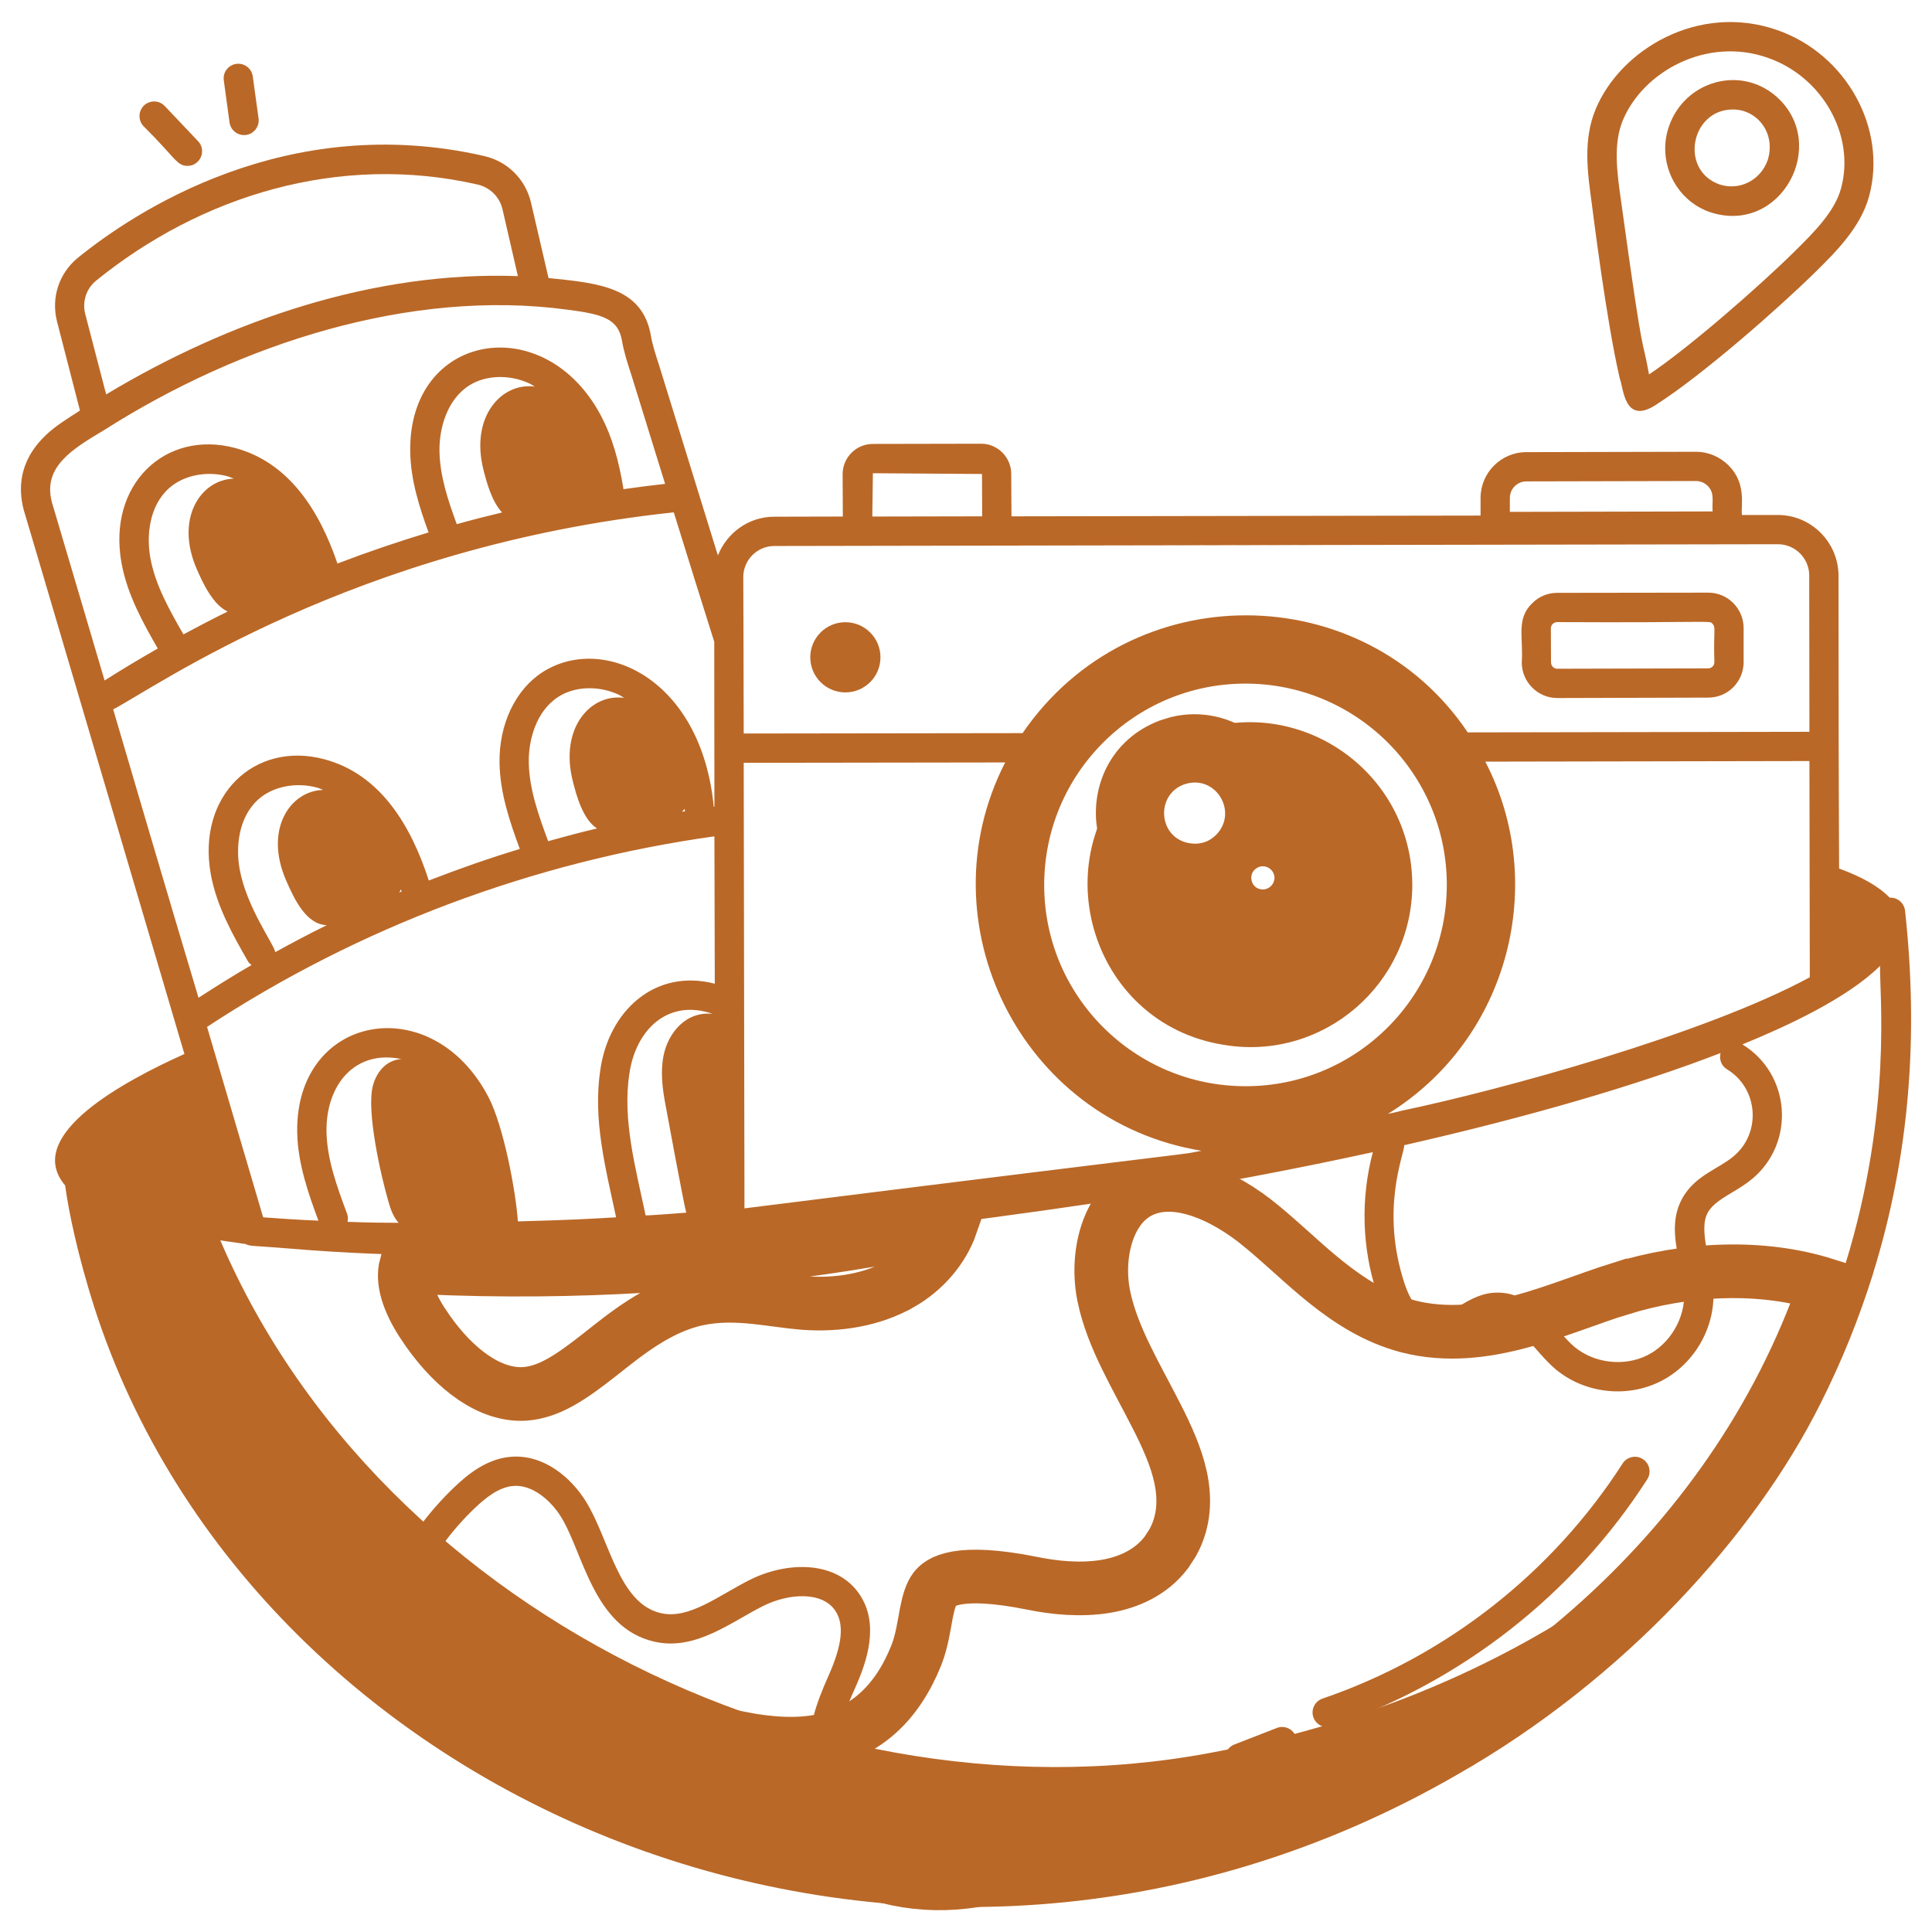 <svg width="36" height="36" viewBox="0 0 36 36" fill="none" xmlns="http://www.w3.org/2000/svg">
<path d="M17.721 22.825C17.565 23.271 17.224 23.669 16.785 23.92H16.784C16.264 24.219 15.616 24.329 14.968 24.279H14.967C14.831 24.268 14.691 24.25 14.54 24.23C14.392 24.211 14.23 24.189 14.069 24.172C13.745 24.139 13.381 24.124 13.007 24.202H13.006C12.248 24.363 11.641 24.877 11.162 25.253C10.636 25.665 10.235 25.94 9.777 25.973C9.134 26.012 8.482 25.521 7.977 24.807L7.974 24.803L7.85 24.619C7.734 24.435 7.642 24.247 7.589 24.068C7.535 23.882 7.529 23.724 7.565 23.587C7.586 23.589 7.611 23.59 7.64 23.593C7.699 23.599 7.799 23.613 7.889 23.617C8.608 23.65 9.329 23.663 10.048 23.656C12.629 23.632 15.202 23.351 17.721 22.825Z" stroke="#BA6827"/>
<path d="M21.229 22.206C21.538 22.047 21.904 22.04 22.316 22.168C22.731 22.297 23.153 22.553 23.515 22.856L23.518 22.858C23.708 23.015 23.894 23.183 24.093 23.36C24.287 23.535 24.493 23.718 24.708 23.89C25.137 24.233 25.631 24.556 26.229 24.713L26.231 24.714C26.963 24.902 27.676 24.803 28.327 24.629C28.653 24.542 28.974 24.433 29.28 24.325C29.591 24.216 29.88 24.109 30.17 24.018L30.171 24.019C31.432 23.626 32.828 23.563 34.019 23.941C32.27 28.997 27.821 32.612 22.865 34.056L22.371 34.191C21.344 34.457 20.838 34.547 20.496 34.587C20.324 34.607 20.19 34.615 20.034 34.624C19.878 34.633 19.706 34.645 19.483 34.673C19.202 34.708 18.941 34.799 18.732 34.872C18.507 34.951 18.335 35.011 18.163 35.039C16.153 35.371 14.379 34.153 13.825 32.397C14.351 32.496 14.87 32.533 15.347 32.43C16.119 32.263 16.709 31.755 17.074 30.844C17.179 30.581 17.223 30.26 17.259 30.069C17.304 29.839 17.349 29.702 17.418 29.608C17.506 29.489 17.816 29.215 19.248 29.505C19.652 29.587 20.144 29.636 20.605 29.559C21.013 29.49 21.444 29.311 21.736 28.924L21.852 28.745C22.077 28.339 22.082 27.912 21.997 27.519C21.913 27.136 21.736 26.75 21.552 26.39C21.164 25.626 20.735 24.93 20.573 24.177V24.176C20.489 23.786 20.505 23.357 20.624 22.989C20.742 22.625 20.949 22.352 21.229 22.206Z" stroke="#BA6827"/>
<path d="M33.523 26.313C31.275 30.47 26.938 33.867 20.903 35.034C12.689 36.574 3.037 31.279 1.48 22.092C1.45 21.914 1.349 21.635 1.534 21.51C1.754 21.361 3.131 21.326 3.319 21.369C3.566 21.425 3.534 21.534 3.653 21.903C6.095 29.49 14.839 34.108 22.547 32.663C25.299 32.148 27.788 31.17 30.099 29.548C33.059 27.475 32.815 26.875 33.523 26.313Z" fill="#BA6827"/>
<path d="M23.199 12.238C25.549 12.235 27.455 14.135 27.459 16.48C27.462 18.83 25.562 20.737 23.217 20.74C20.867 20.744 18.96 18.842 18.957 16.497C18.954 14.148 20.854 12.242 23.199 12.238ZM23.6 15.146C23.598 14.25 22.751 13.647 21.94 13.847L21.781 13.896C20.428 14.41 20.731 16.493 22.261 16.493C22.359 16.493 22.455 16.481 22.548 16.461C22.593 16.87 22.88 17.253 23.373 17.332V17.333C23.375 17.333 23.377 17.333 23.38 17.333L23.381 17.334V17.333C23.971 17.429 24.52 16.965 24.52 16.356C24.52 15.824 24.098 15.398 23.581 15.371C23.585 15.342 23.592 15.313 23.595 15.283L23.6 15.146Z" stroke="#BA6827"/>
<path d="M30.185 7.064C30.252 7.222 30.263 7.938 30.865 7.537C31.732 6.982 33.151 5.735 33.825 5.071C34.203 4.7 34.672 4.235 34.828 3.657C35.17 2.395 34.403 1.006 33.112 0.559C31.645 0.05 30.195 0.926 29.734 2.031C29.494 2.606 29.581 3.213 29.661 3.799C29.678 3.92 29.933 5.996 30.185 7.064ZM30.239 2.242C30.619 1.33 31.805 0.679 32.934 1.075C33.959 1.428 34.574 2.522 34.305 3.511C34.185 3.951 33.788 4.34 33.439 4.686C32.762 5.353 31.468 6.482 30.727 6.977C30.585 6.175 30.65 6.966 30.203 3.722C30.13 3.209 30.058 2.679 30.239 2.242Z" fill="#BA6827"/>
<path d="M31.861 3.952C33.183 4.393 34.1 2.684 33.101 1.8C32.428 1.208 31.392 1.512 31.101 2.349C30.871 2.995 31.206 3.724 31.861 3.952ZM32.29 2.04C32.748 2.04 33.096 2.487 32.938 2.985C32.806 3.358 32.415 3.561 32.039 3.436C31.291 3.171 31.505 2.04 32.29 2.04Z" fill="#BA6827"/>
<path d="M35.498 16.97C35.483 16.827 35.356 16.719 35.214 16.727C35.213 16.727 35.212 16.727 35.211 16.727C35.015 16.521 34.697 16.34 34.269 16.184C34.268 16.147 34.261 13.867 34.261 13.905L34.258 10.716C34.25 10.098 33.745 9.596 33.13 9.596H32.458C32.436 9.413 32.55 9.011 32.207 8.669C32.043 8.509 31.828 8.418 31.603 8.418C31.603 8.418 31.603 8.418 31.599 8.418L28.439 8.425C27.97 8.425 27.588 8.81 27.588 9.279V9.607L18.847 9.621L18.843 8.832C18.843 8.523 18.592 8.268 18.283 8.268C18.279 8.268 18.279 8.268 18.279 8.268L16.265 8.272C15.952 8.272 15.701 8.527 15.701 8.836L15.705 9.625L14.428 9.628C13.948 9.628 13.545 9.93 13.378 10.348C13.275 10.024 13.739 11.521 12.276 6.789C12.218 6.61 12.156 6.425 12.127 6.247C11.967 5.345 11.139 5.275 10.221 5.181L9.894 3.774C9.792 3.341 9.461 3.01 9.025 2.908C5.334 2.061 2.494 3.956 1.443 4.81C1.098 5.098 0.952 5.545 1.061 5.985L1.49 7.65C1.374 7.723 1.258 7.799 1.145 7.876C0.348 8.418 0.323 9.058 0.443 9.505C0.496 9.687 0.071 8.231 3.432 19.625C3.432 19.628 3.436 19.632 3.436 19.636C3.436 19.637 3.436 19.638 3.437 19.639C2.324 20.141 0.42 21.153 1.214 22.089C1.214 22.089 1.213 22.09 1.214 22.09C1.281 22.59 1.454 23.407 1.756 24.356C4.769 33.72 17.034 38.913 27.159 33.065C30.274 31.29 32.703 28.593 33.919 26.159C34.312 25.381 34.636 24.581 34.905 23.723C34.905 23.719 34.905 23.719 34.905 23.719C35.589 21.509 35.75 19.28 35.498 16.97ZM28.134 9.279C28.134 9.108 28.272 8.97 28.443 8.97L31.603 8.963C31.683 8.963 31.763 8.996 31.821 9.054C31.956 9.188 31.898 9.347 31.912 9.53L28.134 9.538V9.279ZM32.179 19.924C32.764 20.278 32.827 21.111 32.299 21.549C32.024 21.778 31.615 21.895 31.375 22.282C31.008 22.872 31.36 23.547 31.382 24.086C31.402 24.563 31.118 25.044 30.69 25.256C30.262 25.468 29.706 25.403 29.339 25.098C28.978 24.798 28.566 24.021 27.813 24.09C27.555 24.114 27.343 24.244 27.156 24.359C26.988 24.462 26.849 24.558 26.706 24.546C26.463 24.538 26.271 24.218 26.173 23.922C25.71 22.524 26.172 21.498 26.166 21.339C28.496 20.809 30.51 20.221 32.06 19.622C32.031 19.736 32.073 19.86 32.179 19.924ZM4.466 16.198C4.39 15.787 4.442 15.23 4.811 14.898C5.079 14.656 5.509 14.569 5.905 14.675C5.944 14.685 5.982 14.704 6.021 14.719C5.402 14.736 4.92 15.459 5.33 16.402C5.483 16.755 5.706 17.228 6.089 17.239C5.765 17.398 5.445 17.568 5.129 17.742C5.106 17.594 4.596 16.912 4.466 16.198ZM7.471 16.574C7.485 16.618 7.481 16.599 7.485 16.611C7.47 16.617 7.454 16.623 7.438 16.63C7.452 16.613 7.459 16.592 7.471 16.574ZM13.312 15.584C13.312 15.622 13.319 18.367 13.319 18.33C12.198 18.04 11.343 18.844 11.187 19.93C11.044 20.858 11.284 21.764 11.48 22.683C10.94 22.714 10.697 22.73 9.65 22.759C9.611 22.192 9.383 20.983 9.103 20.445C8.051 18.421 5.504 18.893 5.538 21.096C5.548 21.684 5.748 22.244 5.933 22.745C5.896 22.743 5.542 22.732 4.905 22.683C4.812 22.38 5.209 23.715 3.858 19.135C6.689 17.273 9.95 16.053 13.312 15.584ZM9.853 14.208C9.846 13.791 9.988 13.25 10.406 12.983C10.71 12.788 11.148 12.771 11.522 12.941C11.559 12.958 11.594 12.984 11.63 13.004C11.001 12.918 10.426 13.569 10.672 14.551C10.74 14.821 10.861 15.27 11.125 15.437C10.819 15.508 10.516 15.59 10.214 15.674C10.037 15.196 9.861 14.704 9.853 14.208ZM12.756 15.072C12.763 15.12 12.763 15.101 12.767 15.117C12.747 15.12 12.727 15.123 12.708 15.126C12.726 15.11 12.74 15.09 12.756 15.072ZM27.054 14.192C28.818 17.128 26.709 20.967 23.218 20.967C19.717 20.967 17.605 17.156 19.352 14.207C21.104 11.268 25.331 11.302 27.054 14.192ZM6.476 22.767C6.485 22.719 6.487 22.67 6.469 22.621C6.284 22.123 6.092 21.607 6.084 21.087C6.07 20.215 6.616 19.553 7.479 19.734C7.198 19.752 7.013 19.976 6.947 20.236C6.826 20.71 7.093 21.892 7.24 22.398C7.28 22.538 7.331 22.68 7.428 22.785C6.854 22.785 6.546 22.769 6.476 22.767ZM12.362 19.68C12.311 19.949 12.337 20.226 12.384 20.498C12.39 20.535 12.75 22.483 12.787 22.596C12.765 22.599 12.051 22.653 12.03 22.647C11.847 21.776 11.595 20.866 11.727 20.01C11.847 19.174 12.456 18.605 13.281 18.892C12.789 18.838 12.449 19.235 12.362 19.68ZM33.723 18.21C31.768 19.27 27.987 20.306 26.098 20.701C26.08 20.71 25.881 20.752 25.861 20.756C28.129 19.354 28.85 16.446 27.676 14.192L33.716 14.181L33.723 18.21ZM22.389 21.443C21.809 21.547 23.368 21.326 13.872 22.516C13.871 21.774 13.861 16.289 13.858 14.214L18.73 14.207C17.199 17.192 19.018 20.892 22.389 21.443ZM16.265 8.818L18.298 8.832L18.301 9.621L16.254 9.625L16.265 8.818ZM14.428 10.174C41.299 10.127 3.696 10.191 33.13 10.141C33.447 10.141 33.709 10.399 33.712 10.716L33.716 13.636L27.349 13.647C25.416 10.768 21.081 10.705 19.054 13.661L13.858 13.668C13.857 13.632 13.854 11.784 13.854 11.901L13.85 10.752C13.85 10.436 14.108 10.174 14.428 10.174ZM1.788 5.232C3.736 3.65 6.314 2.847 8.901 3.439C9.134 3.494 9.308 3.669 9.363 3.898L9.65 5.145C6.974 5.048 4.282 5.965 1.978 7.349L1.588 5.85C1.53 5.618 1.607 5.381 1.788 5.232ZM0.967 9.359C0.792 8.698 1.348 8.367 1.952 8.007C4.471 6.405 7.645 5.376 10.57 5.77C11.225 5.854 11.516 5.938 11.588 6.341C11.625 6.556 11.69 6.759 11.756 6.959C11.768 6.998 12.405 9.054 12.393 9.016C12.134 9.045 11.876 9.078 11.618 9.115C11.53 8.57 11.401 8.135 11.208 7.765C10.162 5.754 7.607 6.191 7.644 8.418C7.652 8.95 7.817 9.458 7.986 9.921C7.414 10.094 6.847 10.287 6.288 10.501C5.952 9.512 5.382 8.616 4.382 8.348C3.083 8.001 1.996 9.025 2.265 10.496C2.373 11.086 2.671 11.615 2.94 12.084C2.605 12.275 2.274 12.473 1.949 12.68C1.553 11.347 1.451 10.984 0.967 9.359ZM8.511 9.767C8.348 9.323 8.196 8.868 8.189 8.409C8.182 7.991 8.324 7.45 8.742 7.183C9.047 6.989 9.484 6.972 9.858 7.142C9.895 7.159 9.93 7.184 9.966 7.204C9.354 7.12 8.758 7.755 9.008 8.752C9.066 8.983 9.163 9.344 9.355 9.549C9.072 9.617 8.791 9.689 8.511 9.767ZM3.418 11.821C3.158 11.368 2.893 10.9 2.802 10.398C2.726 9.988 2.778 9.431 3.147 9.099C3.415 8.857 3.844 8.769 4.241 8.875C4.28 8.886 4.318 8.905 4.357 8.919C3.74 8.936 3.256 9.66 3.666 10.603C3.775 10.853 3.963 11.266 4.242 11.395C3.965 11.531 3.69 11.674 3.418 11.821ZM2.109 13.218C2.867 12.83 6.587 10.181 12.555 9.547C12.844 10.476 13.043 11.119 13.309 11.959C13.309 11.997 13.312 15.069 13.312 15.032C13.308 15.033 13.304 15.033 13.3 15.034C13.071 12.64 11.235 11.806 10.112 12.523C9.604 12.848 9.296 13.497 9.308 14.217C9.317 14.787 9.506 15.33 9.686 15.819C9.113 15.992 8.548 16.191 7.99 16.407C7.659 15.382 7.087 14.426 6.045 14.148C4.741 13.799 3.661 14.83 3.929 16.296C4.04 16.9 4.35 17.441 4.624 17.919C4.64 17.946 4.665 17.962 4.687 17.982C4.352 18.176 4.024 18.381 3.699 18.592C3.189 16.892 2.189 13.497 2.109 13.218ZM7.262 31.229C7.416 30.056 7.99 28.919 8.845 28.103C9.034 27.923 9.285 27.713 9.559 27.689C9.93 27.656 10.271 27.974 10.449 28.257C10.868 28.925 11.054 30.333 12.196 30.591C12.966 30.764 13.63 30.218 14.224 29.923C14.69 29.691 15.318 29.645 15.565 30.014C15.734 30.267 15.695 30.649 15.439 31.223C14.937 32.345 14.876 33.034 15.975 33.731C16.237 33.894 16.527 34.059 16.695 34.275C16.828 34.444 16.896 34.712 16.779 34.868C16.755 34.9 16.74 34.934 16.732 34.97C13.243 34.701 9.854 33.298 7.262 31.229ZM34.385 23.559C32.116 30.846 24.309 35.342 17.32 35.003C17.468 34.636 17.34 34.213 17.125 33.938C16.896 33.647 16.587 33.469 16.267 33.27C15.446 32.75 15.522 32.373 15.94 31.439C16.152 30.963 16.391 30.267 16.018 29.711C15.593 29.076 14.672 29.091 13.981 29.434C13.389 29.729 12.845 30.179 12.316 30.059C11.521 29.879 11.358 28.679 10.911 27.967C10.639 27.534 10.13 27.091 9.511 27.146C9.069 27.185 8.722 27.467 8.469 27.708C7.592 28.545 7.002 29.641 6.776 30.826C6.775 30.826 6.775 30.825 6.774 30.825C4.115 28.562 2.385 25.515 1.847 22.556C1.843 22.549 1.843 22.541 1.843 22.534V22.531C2.689 22.93 3.805 23.068 4.578 23.181C4.669 23.227 4.669 23.205 5.446 23.269C9.227 23.589 13.823 23.254 17.591 22.807C20.087 22.477 22.405 22.161 25.581 21.469C25.353 22.326 25.376 23.25 25.655 24.093C25.86 24.712 26.236 25.076 26.688 25.091C27.221 25.113 27.523 24.665 27.863 24.633C28.286 24.592 28.603 25.195 28.991 25.518C29.527 25.962 30.307 26.054 30.932 25.744C31.556 25.435 31.956 24.759 31.927 24.063C31.919 23.856 31.876 23.653 31.835 23.456C31.663 22.64 31.762 22.526 32.274 22.22C32.399 22.146 32.528 22.068 32.648 21.968C33.458 21.295 33.37 20.014 32.467 19.461C33.276 19.13 34.413 18.61 35.032 17.998C35.019 18.487 35.269 20.701 34.385 23.559Z" fill="#BA6827"/>
<path d="M22.821 19.472C24.656 19.771 26.32 18.337 26.316 16.48C26.307 14.368 24.194 12.909 22.221 13.654C22.218 13.658 22.218 13.658 22.214 13.658C21.879 13.785 21.578 13.971 21.312 14.203C19.376 15.855 20.266 19.081 22.821 19.472ZM22.665 15.552C22.538 15.68 22.374 15.745 22.17 15.713C21.585 15.621 21.522 14.82 22.058 14.618C22.645 14.411 23.079 15.123 22.665 15.552ZM23.497 16.571C23.285 16.541 23.243 16.236 23.457 16.156C23.479 16.145 23.501 16.142 23.53 16.142C23.65 16.142 23.748 16.24 23.748 16.356C23.748 16.476 23.65 16.574 23.527 16.574C23.49 16.57 23.461 16.566 23.497 16.571Z" fill="#BA6827"/>
<path d="M15.753 12.902C16.115 12.901 16.407 12.608 16.406 12.247C16.406 11.886 16.112 11.593 15.751 11.594C15.39 11.594 15.098 11.888 15.098 12.249C15.099 12.61 15.392 12.902 15.753 12.902Z" fill="#BA6827"/>
<path d="M29.017 13.007L31.828 12.999C32.205 12.999 32.49 12.696 32.49 12.337V11.705C32.49 11.35 32.207 11.043 31.828 11.043C31.791 11.043 28.977 11.047 29.014 11.047C28.839 11.047 28.672 11.116 28.548 11.243C28.248 11.534 28.387 11.878 28.356 12.345C28.356 12.708 28.654 13.007 29.017 13.007ZM29.017 11.592C31.895 11.607 31.86 11.556 31.908 11.621C31.978 11.691 31.926 11.73 31.945 12.337C31.945 12.403 31.894 12.454 31.828 12.454L29.017 12.461C28.952 12.461 28.901 12.407 28.901 12.341L28.898 11.708C28.898 11.646 28.949 11.592 29.017 11.592Z" fill="#BA6827"/>
<path d="M3.493 3.091C3.731 3.091 3.856 2.804 3.691 2.631L3.07 1.976C2.966 1.866 2.794 1.862 2.684 1.965C2.575 2.069 2.571 2.242 2.674 2.351C3.264 2.935 3.292 3.091 3.493 3.091Z" fill="#BA6827"/>
<path d="M4.584 2.515C4.734 2.494 4.838 2.356 4.818 2.207L4.71 1.423C4.689 1.274 4.552 1.17 4.403 1.19C4.254 1.211 4.149 1.348 4.17 1.497L4.277 2.281C4.297 2.425 4.428 2.534 4.584 2.515Z" fill="#BA6827"/>
<path d="M30.612 27.188C30.485 27.107 30.316 27.143 30.235 27.27C28.924 29.311 26.938 30.867 24.642 31.651C24.5 31.7 24.424 31.855 24.472 31.997C24.522 32.142 24.679 32.216 24.819 32.167C27.23 31.343 29.316 29.709 30.694 27.565C30.775 27.438 30.738 27.269 30.612 27.188Z" fill="#BA6827"/>
<path d="M23.792 32.198L23.001 32.506C22.861 32.561 22.791 32.719 22.846 32.859C22.901 33.001 23.06 33.068 23.199 33.014L23.99 32.707C24.13 32.652 24.2 32.494 24.145 32.354C24.091 32.213 23.932 32.144 23.792 32.198Z" fill="#BA6827"/>
</svg>

